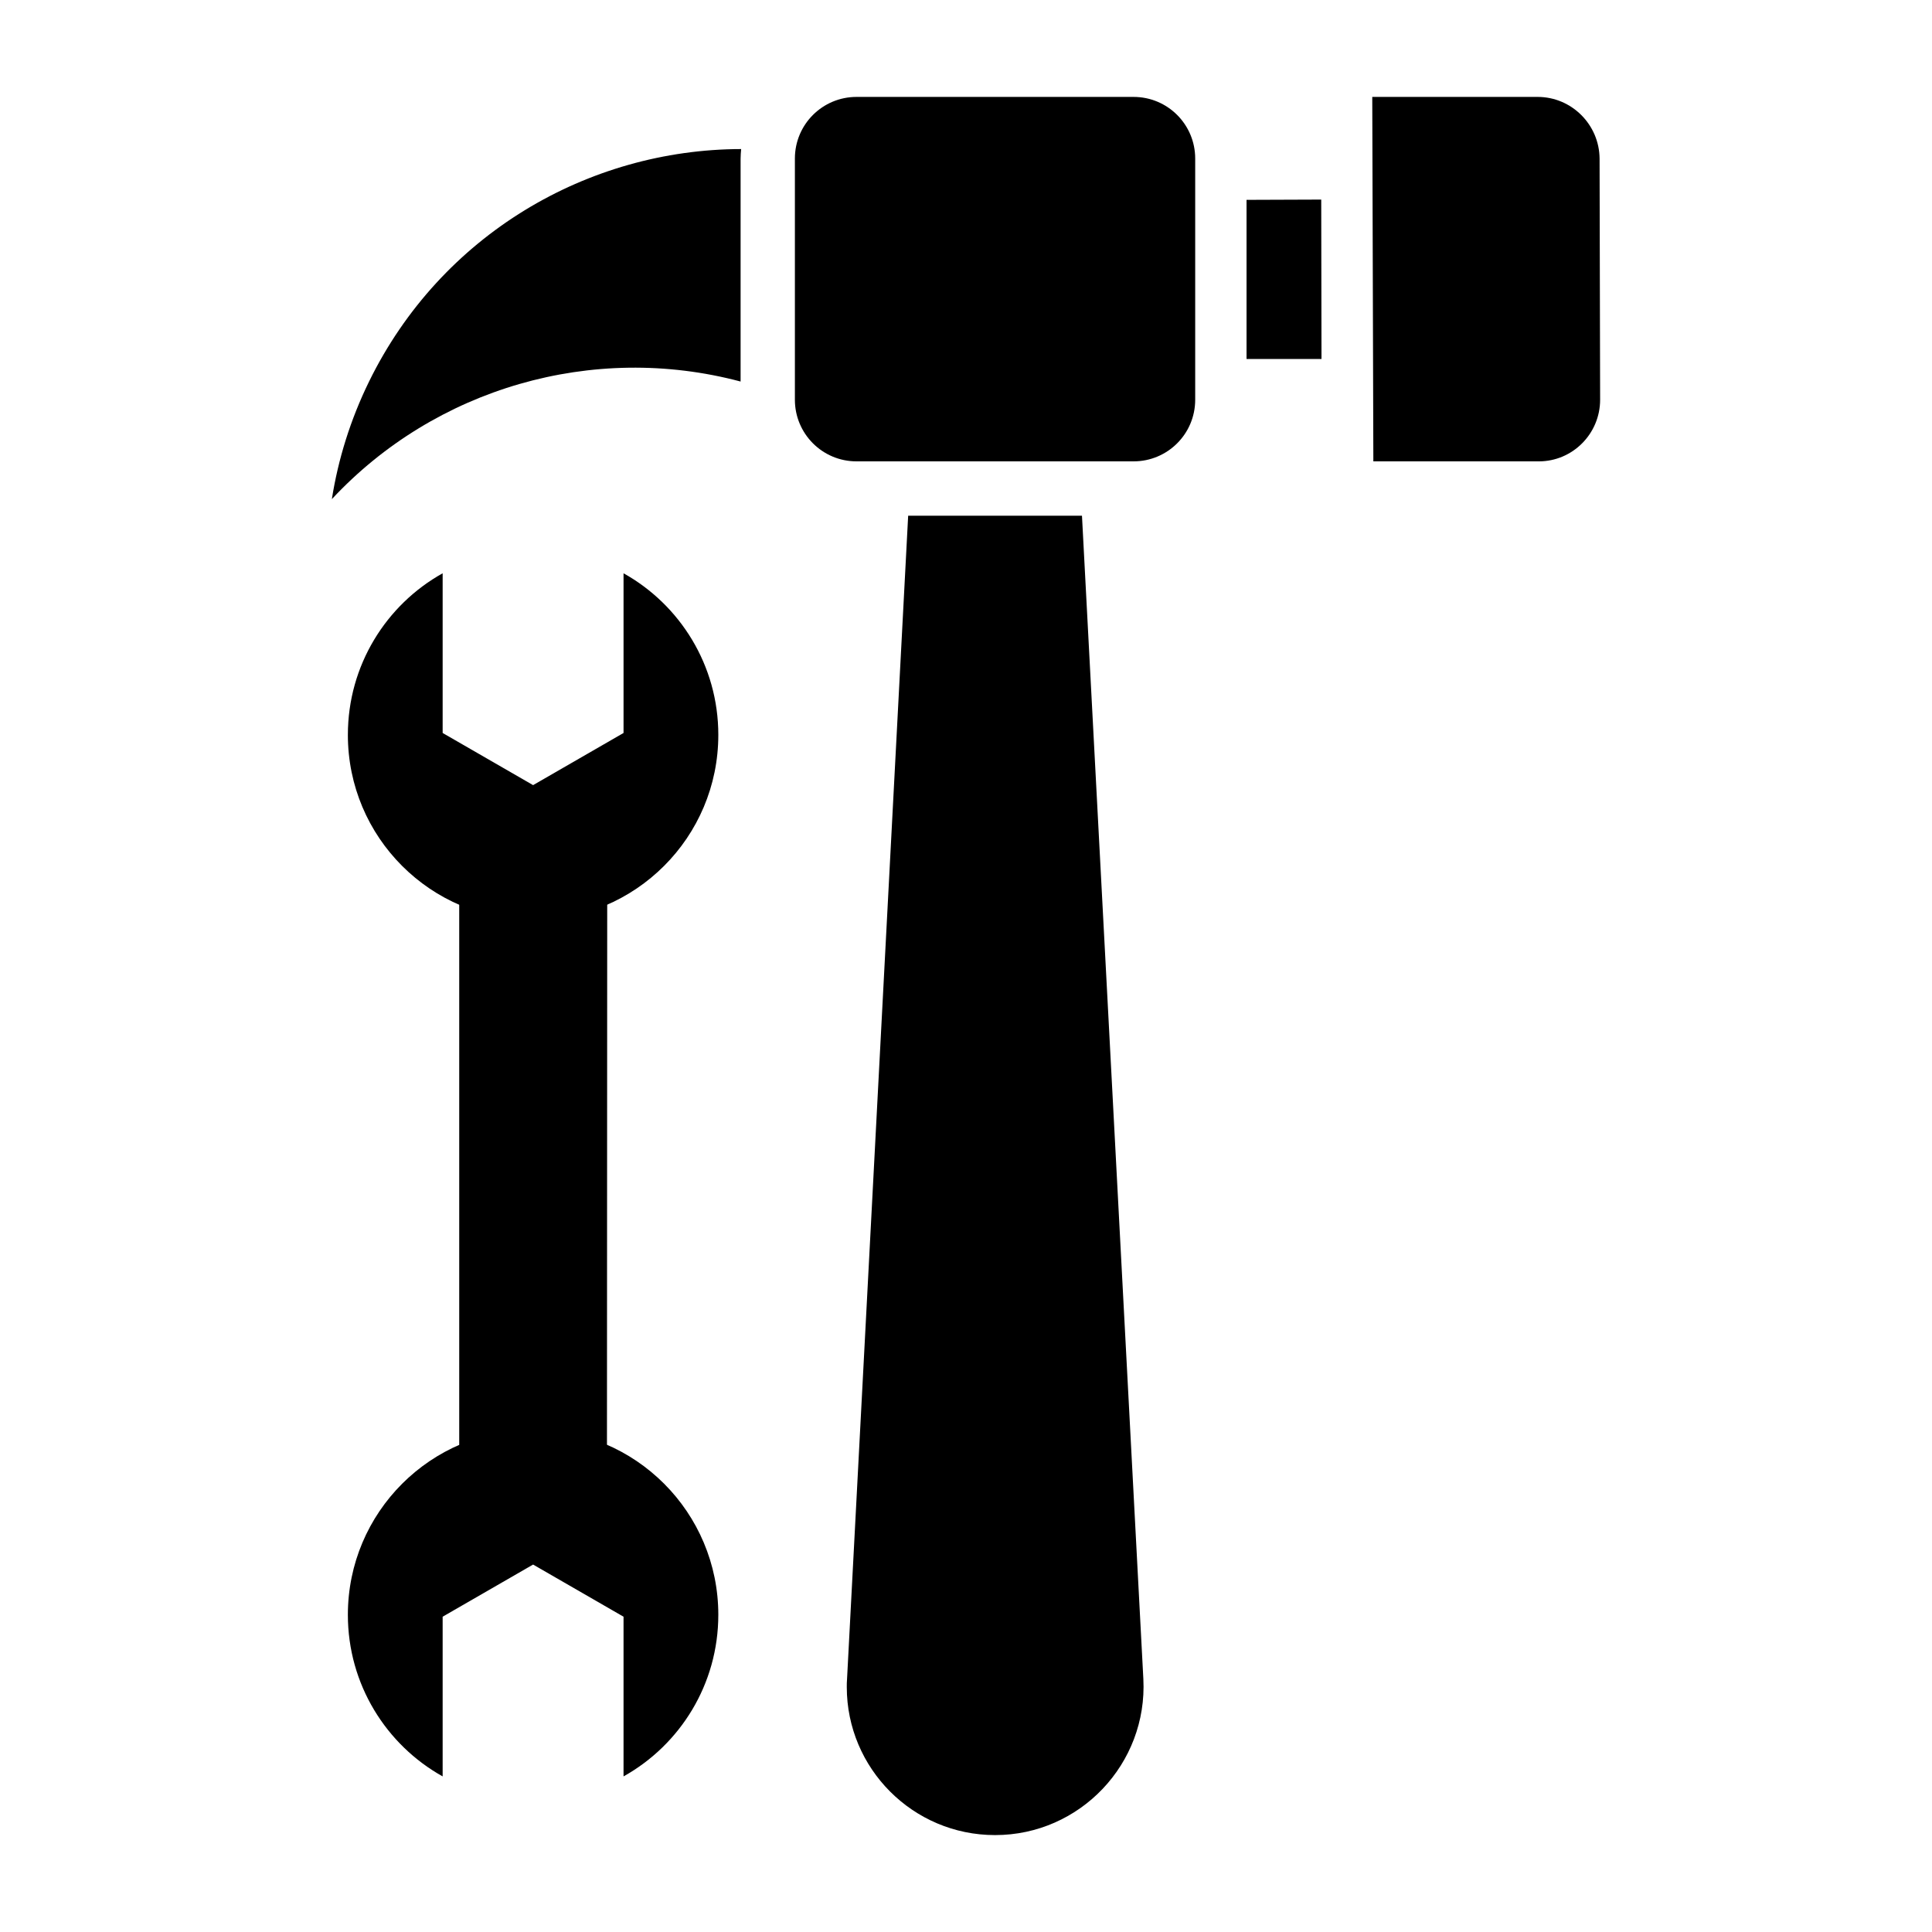 <?xml version="1.0" encoding="UTF-8"?>
<!-- Uploaded to: SVG Repo, www.svgrepo.com, Generator: SVG Repo Mixer Tools -->
<svg fill="#000000" width="800px" height="800px" version="1.1" viewBox="144 144 512 512" xmlns="http://www.w3.org/2000/svg">
 <g>
  <path d="m340.41 183.5c-0.07 0.863-0.145 1.727-0.145 2.59v59.02c-39.227-10.438-80.969 1.801-108.32 31.164 1.656-10.508 4.894-21.016 9.859-31.164 19.074-38.938 58.012-61.535 98.605-61.609z"/>
  <path d="m460.74 249.93v-63.91c0-8.996-7.269-16.336-16.336-16.336h-73.414c-8.996 0-16.336 7.269-16.336 16.336v63.91c0 8.996 7.269 16.336 16.336 16.336h73.414c8.996 0.004 16.336-7.266 16.336-16.336z"/>
  <path d="m447 588.93c1.152 22.457-16.77 41.387-39.297 41.387-21.809 0-39.297-17.707-39.297-39.227 0-0.719 0-1.441 0.07-2.16l16.195-308.26h46.062z"/>
  <path d="m568.05 249.93-0.145-63.91c-0.07-8.996-7.414-16.336-16.41-16.336h-43.832l0.289 96.586h43.832c8.996 0 16.266-7.34 16.266-16.34z"/>
  <path d="m494.21 239.14h-19.863v-42.176l19.793-0.074z"/>
  <path d="m334.36 571.94c0 18.426-10.148 34.477-25.117 42.824v-42.32l-23.969-13.82-23.969 13.82v42.32c-14.969-8.348-25.117-24.398-25.117-42.824 0-27.133 21.953-49.086 49.086-49.086 27.133-0.07 49.086 21.953 49.086 49.086z"/>
  <path d="m236.19 338.75c0-18.426 10.148-34.477 25.117-42.824v42.32l23.969 13.82 23.969-13.82v-42.32c14.969 8.348 25.117 24.398 25.117 42.824 0 27.133-21.953 49.086-49.086 49.086-27.133 0-49.086-21.953-49.086-49.086z"/>
  <path d="m304.92 377.4-0.07 155.89h-39.152v-155.89z"/>
 </g>
</svg>
